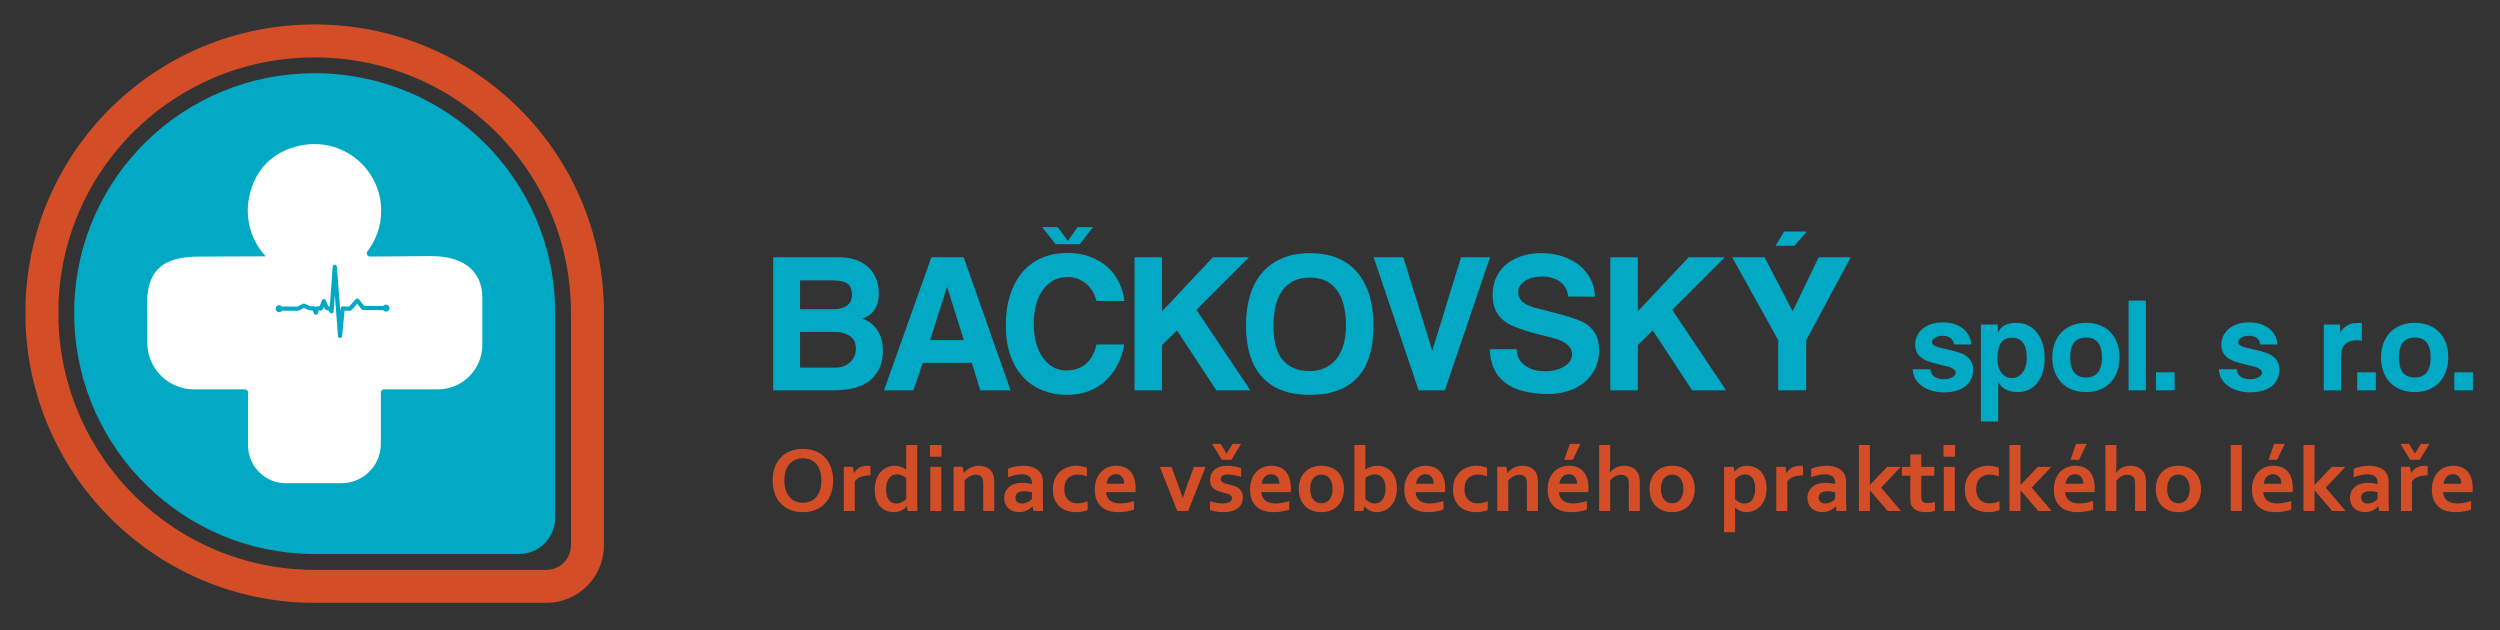 <?xml version="1.0" encoding="utf-8"?>
<!-- Generator: Adobe Illustrator 16.0.0, SVG Export Plug-In . SVG Version: 6.00 Build 0)  -->
<!DOCTYPE svg PUBLIC "-//W3C//DTD SVG 1.1//EN" "http://www.w3.org/Graphics/SVG/1.1/DTD/svg11.dtd">
<svg version="1.1" id="Vrstva_1" xmlns="http://www.w3.org/2000/svg" xmlns:xlink="http://www.w3.org/1999/xlink" x="0px" y="0px"
	 width="488px" height="123px" viewBox="0 0 488 123" enable-background="new 0 0 488 123" xml:space="preserve">
<rect x="0" y="0" width="488" height="123" fill="#333333" stroke="none"/>
<g>
	<defs>
		<rect id="SVGID_1_" y="-15.723" width="486.01" height="162.004"/>
	</defs>
	<clipPath id="SVGID_2_">
		<use xlink:href="#SVGID_1_"  overflow="visible"/>
	</clipPath>
	<path clip-path="url(#SVGID_2_)" fill="#02A9C5" d="M163.729,50.217c2.394,0,4.294,0.633,5.702,1.901
		c1.407,1.267,2.111,2.998,2.111,5.194c0,2.479-1.056,4.111-3.167,4.899c1.267,0.451,2.245,1.225,2.935,2.323
		c0.69,1.098,1.035,2.407,1.035,3.927c0,2.394-0.789,4.281-2.365,5.661c-1.577,1.379-4.026,2.069-7.349,2.069h-11.699V50.217
		H163.729z M156.169,54.736v5.617h6.588c1.07,0,1.929-0.239,2.576-0.718c0.648-0.479,0.973-1.183,0.973-2.112
		c0-0.985-0.282-1.696-0.846-2.133c-0.563-0.436-1.563-0.654-2.998-0.654H156.169z M156.169,64.788v6.969h6.884
		c1.183,0,2.146-0.352,2.894-1.056c0.745-0.703,1.119-1.59,1.119-2.661c0-1.125-0.401-1.949-1.204-2.47
		c-0.802-0.521-1.711-0.782-2.724-0.782H156.169z"/>
	<path clip-path="url(#SVGID_2_)" fill="#02A9C5" d="M197.264,76.191h-5.913l-1.647-5.363h-9.587l-1.816,5.363h-5.744l9.25-25.975
		h6.293L197.264,76.191z M184.847,56.045l-3.294,10.347h6.588l-3.252-10.347H184.847z"/>
	<path clip-path="url(#SVGID_2_)" fill="#02A9C5" d="M214.03,58.748c-0.366-1.463-1.07-2.61-2.111-3.442
		c-1.043-0.83-2.211-1.245-3.506-1.245c-1.042,0-1.972,0.224-2.787,0.674c-0.817,0.45-1.515,1.082-2.091,1.896
		c-0.577,0.815-1.014,1.777-1.31,2.886c-0.296,1.11-0.443,2.339-0.443,3.688c0,1.32,0.147,2.535,0.443,3.645
		s0.718,2.065,1.268,2.866c0.549,0.801,1.21,1.433,1.984,1.896c0.774,0.463,1.654,0.695,2.64,0.695c1.605,0,2.9-0.436,3.886-1.309
		s1.661-2.126,2.027-3.759h5.448c-0.281,1.493-0.739,2.838-1.372,4.037c-0.634,1.199-1.423,2.232-2.365,3.098
		c-0.943,0.867-2.043,1.534-3.295,2.003c-1.253,0.468-2.639,0.703-4.16,0.703c-1.689,0-3.266-0.289-4.729-0.865
		c-1.464-0.577-2.732-1.437-3.808-2.576c-1.076-1.141-1.915-2.556-2.516-4.246c-0.601-1.689-0.9-3.646-0.9-5.87
		c0-2.197,0.279-4.167,0.838-5.913s1.354-3.231,2.389-4.456c1.034-1.225,2.296-2.161,3.787-2.809
		c1.49-0.648,3.165-0.972,5.023-0.972c1.633,0,3.104,0.247,4.413,0.739c1.31,0.494,2.436,1.162,3.379,2.006s1.696,1.837,2.26,2.978
		s0.915,2.359,1.056,3.653H214.03z"/>
	<polygon clip-path="url(#SVGID_2_)" fill="#02A9C5" points="233.543,60.48 244.059,76.191 237.429,76.191 229.741,64.493 
		226.827,67.364 226.827,76.191 221.463,76.191 221.463,50.217 226.827,50.217 226.827,60.775 236.752,50.217 243.805,50.217 	"/>
	<path clip-path="url(#SVGID_2_)" fill="#02A9C5" d="M255.674,49.415c4.026,0,7.103,1.237,9.229,3.711
		c2.126,2.475,3.189,5.959,3.189,10.458c0,4.527-1.05,7.908-3.146,10.142c-2.099,2.236-5.188,3.353-9.271,3.353
		s-7.18-1.152-9.291-3.458c-2.112-2.305-3.168-5.692-3.168-10.164c0-2.192,0.274-4.16,0.823-5.904
		c0.549-1.743,1.352-3.211,2.407-4.406s2.358-2.116,3.907-2.763C251.899,49.738,253.675,49.415,255.674,49.415 M248.579,63.563
		c0,3.07,0.612,5.315,1.837,6.736c1.225,1.422,2.978,2.133,5.258,2.133c0.985,0,1.908-0.176,2.767-0.528
		c0.858-0.352,1.604-0.887,2.238-1.605s1.133-1.64,1.499-2.767c0.366-1.126,0.55-2.45,0.55-3.97c0-3.069-0.605-5.398-1.816-6.991
		c-1.211-1.59-2.956-2.385-5.237-2.385c-2.28,0-4.033,0.795-5.258,2.385C249.191,58.165,248.579,60.494,248.579,63.563"/>
	<polygon clip-path="url(#SVGID_2_)" fill="#02A9C5" points="282.029,76.191 276.918,76.191 268.134,50.217 273.92,50.217 
		279.579,68.463 285.195,50.217 290.855,50.217 	"/>
	<path clip-path="url(#SVGID_2_)" fill="#02A9C5" d="M306.104,57.904c-0.113-1.267-0.642-2.238-1.585-2.915
		c-0.943-0.676-2.133-1.013-3.568-1.013c-1.268,0-2.351,0.281-3.252,0.844c-0.902,0.564-1.352,1.324-1.352,2.281
		c0,0.732,0.31,1.359,0.93,1.88c0.618,0.521,1.646,0.95,3.083,1.288c1.153,0.281,2.16,0.534,3.02,0.76
		c0.858,0.225,1.618,0.436,2.28,0.633c0.661,0.197,1.253,0.388,1.773,0.57c0.521,0.184,1.021,0.387,1.5,0.613
		c0.985,0.479,1.767,1.168,2.344,2.069s0.866,2.069,0.866,3.505c0,1.324-0.261,2.506-0.782,3.548
		c-0.521,1.042-1.224,1.929-2.11,2.661c-0.888,0.732-1.923,1.295-3.105,1.689c-1.182,0.394-2.449,0.592-3.801,0.592
		c-7.518,0-11.36-2.915-11.529-8.743h5.236c0.027,1.351,0.563,2.407,1.605,3.167c1.041,0.76,2.365,1.141,3.97,1.141
		c0.676,0,1.33-0.077,1.964-0.231c0.634-0.155,1.196-0.38,1.689-0.675c0.492-0.295,0.88-0.646,1.162-1.054
		c0.28-0.409,0.422-0.851,0.422-1.329c0-1.545-1.338-2.642-4.013-3.289c-2.253-0.534-3.956-0.991-5.11-1.37
		c-1.155-0.379-1.985-0.682-2.492-0.906c-1.351-0.619-2.338-1.419-2.956-2.403c-0.619-0.984-0.929-2.234-0.929-3.751
		c0-1.125,0.211-2.179,0.633-3.162c0.422-0.983,1.035-1.833,1.837-2.55c0.803-0.717,1.802-1.287,2.999-1.708
		c1.196-0.421,2.569-0.632,4.118-0.632c1.436,0,2.772,0.204,4.013,0.612c1.237,0.408,2.322,0.979,3.252,1.71
		c0.929,0.732,1.668,1.62,2.217,2.661c0.55,1.042,0.851,2.211,0.908,3.505H306.104z"/>
	<polygon clip-path="url(#SVGID_2_)" fill="#02A9C5" points="326.418,60.48 336.934,76.191 330.304,76.191 322.616,64.493 
		319.702,67.364 319.702,76.191 314.339,76.191 314.339,50.217 319.702,50.217 319.702,60.775 329.628,50.217 336.681,50.217 	"/>
	<path clip-path="url(#SVGID_2_)" fill="#02A9C5" d="M352.561,66.435v9.757h-5.448v-9.798l-8.996-16.177h6.335l5.471,10.559
		l5.089-10.559h6.25L352.561,66.435z M350.28,47.979h-3.674l1.646-2.787h4.435L350.28,47.979z"/>
	<path clip-path="url(#SVGID_2_)" fill="#02A9C5" d="M381.435,67.238c-0.169-1.126-0.929-1.689-2.28-1.689
		c-0.546,0-1.019,0.117-1.423,0.352c-0.403,0.235-0.604,0.54-0.604,0.915c0,0.507,0.694,0.901,2.083,1.183
		c2.028,0.451,3.322,0.807,3.887,1.07c1.369,0.675,2.056,1.68,2.056,3.012c0,1.464-0.521,2.581-1.563,3.351
		c-1.042,0.77-2.417,1.154-4.125,1.154c-0.845,0-1.638-0.108-2.38-0.323c-0.741-0.216-1.384-0.521-1.928-0.916
		c-0.545-0.393-0.977-0.867-1.295-1.421c-0.32-0.554-0.489-1.169-0.507-1.845h3.491c0,0.601,0.233,1.075,0.703,1.422
		c0.47,0.348,1.099,0.521,1.887,0.521c0.639,0,1.188-0.126,1.647-0.38s0.689-0.577,0.689-0.97c0-0.226-0.169-0.452-0.507-0.677
		c-0.337-0.226-0.854-0.413-1.548-0.563c-2.01-0.469-3.285-0.834-3.83-1.098c-1.37-0.638-2.055-1.651-2.055-3.041
		c0-0.563,0.112-1.108,0.337-1.633c0.227-0.525,0.563-0.989,1.015-1.394c0.45-0.403,1.018-0.727,1.703-0.971
		c0.685-0.244,1.497-0.366,2.436-0.366c0.751,0,1.454,0.103,2.111,0.31c0.657,0.207,1.226,0.497,1.704,0.872
		c0.479,0.376,0.862,0.831,1.154,1.366c0.29,0.535,0.455,1.123,0.492,1.76H381.435z"/>
	<path clip-path="url(#SVGID_2_)" fill="#02A9C5" d="M389.966,63.353v1.604c0.337-0.676,0.796-1.168,1.375-1.478
		c0.58-0.31,1.319-0.464,2.218-0.464c0.936,0,1.75,0.188,2.442,0.563c0.692,0.376,1.272,0.883,1.74,1.521
		c0.468,0.639,0.814,1.371,1.038,2.196c0.226,0.826,0.338,1.689,0.338,2.591c0,0.976-0.117,1.867-0.352,2.675
		c-0.234,0.807-0.575,1.506-1.024,2.097c-0.449,0.591-1.002,1.052-1.656,1.379c-0.654,0.329-1.403,0.493-2.245,0.493
		c-0.786,0-1.521-0.148-2.204-0.445c-0.683-0.297-1.211-0.79-1.586-1.478v7.667h-3.378V63.353H389.966z M392.712,65.915
		c-1.887,0-2.831,1.395-2.831,4.182c0,1.093,0.268,1.983,0.799,2.67c0.533,0.688,1.219,1.032,2.06,1.032s1.532-0.363,2.073-1.089
		c0.542-0.725,0.813-1.663,0.813-2.812C395.626,67.242,394.654,65.915,392.712,65.915"/>
	<path clip-path="url(#SVGID_2_)" fill="#02A9C5" d="M407.198,63.015c1.014,0,1.924,0.159,2.73,0.478
		c0.807,0.32,1.492,0.774,2.056,1.366c0.563,0.591,0.994,1.305,1.295,2.139c0.301,0.836,0.451,1.76,0.451,2.774
		c0,1.013-0.155,1.938-0.465,2.773c-0.31,0.835-0.746,1.549-1.309,2.14c-0.563,0.591-1.249,1.046-2.057,1.365
		c-0.807,0.319-1.707,0.479-2.702,0.479c-1.033,0-1.957-0.164-2.774-0.493c-0.816-0.327-1.506-0.788-2.069-1.379
		c-0.563-0.591-0.995-1.304-1.294-2.14c-0.301-0.835-0.451-1.749-0.451-2.745c0-1.014,0.155-1.934,0.464-2.759
		c0.311-0.826,0.747-1.535,1.31-2.126c0.563-0.591,1.253-1.051,2.07-1.379C405.27,63.179,406.185,63.015,407.198,63.015
		 M407.198,65.886c-2.065,0-3.098,1.295-3.098,3.886c0,2.609,1.032,3.914,3.098,3.914c2.064,0,3.098-1.304,3.098-3.914
		C410.296,67.181,409.263,65.886,407.198,65.886"/>
	<rect x="415.504" y="58.678" clip-path="url(#SVGID_2_)" fill="#02A9C5" width="3.379" height="17.514"/>
	<rect x="420.854" y="72.672" clip-path="url(#SVGID_2_)" fill="#02A9C5" width="3.632" height="3.519"/>
	<path clip-path="url(#SVGID_2_)" fill="#02A9C5" d="M441.21,67.238c-0.169-1.126-0.929-1.689-2.28-1.689
		c-0.546,0-1.019,0.117-1.422,0.352c-0.404,0.235-0.605,0.54-0.605,0.915c0,0.507,0.694,0.901,2.084,1.183
		c2.027,0.451,3.322,0.807,3.886,1.07c1.369,0.675,2.056,1.68,2.056,3.012c0,1.464-0.521,2.581-1.563,3.351
		c-1.042,0.77-2.417,1.154-4.125,1.154c-0.845,0-1.638-0.108-2.38-0.323c-0.74-0.216-1.383-0.521-1.928-0.916
		c-0.545-0.393-0.977-0.867-1.295-1.421c-0.32-0.554-0.489-1.169-0.507-1.845h3.491c0,0.601,0.233,1.075,0.704,1.422
		c0.469,0.348,1.098,0.521,1.886,0.521c0.639,0,1.188-0.126,1.647-0.38s0.689-0.577,0.689-0.97c0-0.226-0.169-0.452-0.507-0.677
		c-0.337-0.226-0.854-0.413-1.548-0.563c-2.01-0.469-3.285-0.834-3.829-1.098c-1.371-0.638-2.056-1.651-2.056-3.041
		c0-0.563,0.112-1.108,0.337-1.633c0.227-0.525,0.563-0.989,1.015-1.394c0.45-0.403,1.019-0.727,1.704-0.971
		c0.684-0.244,1.496-0.366,2.435-0.366c0.751,0,1.454,0.103,2.111,0.31c0.657,0.207,1.226,0.497,1.704,0.872
		c0.479,0.376,0.862,0.831,1.154,1.366c0.29,0.535,0.455,1.123,0.492,1.76H441.21z"/>
	<path clip-path="url(#SVGID_2_)" fill="#02A9C5" d="M461.032,66.506c-0.32-0.057-0.629-0.084-0.93-0.084
		c-2.083,0-3.125,1.033-3.125,3.097v6.673h-3.379V63.353h3.182v1.548c0.281-0.431,0.572-0.77,0.872-1.014
		c0.301-0.243,0.611-0.431,0.93-0.563c0.319-0.131,0.648-0.211,0.986-0.24s0.675-0.042,1.013-0.042h0.451V66.506z"/>
	<rect x="460.131" y="72.672" clip-path="url(#SVGID_2_)" fill="#02A9C5" width="3.632" height="3.519"/>
	<path clip-path="url(#SVGID_2_)" fill="#02A9C5" d="M471.365,63.015c1.014,0,1.925,0.159,2.731,0.478
		c0.807,0.32,1.492,0.774,2.056,1.366c0.563,0.591,0.994,1.305,1.296,2.139c0.3,0.836,0.45,1.76,0.45,2.774
		c0,1.013-0.156,1.938-0.466,2.773c-0.309,0.835-0.745,1.549-1.309,2.14c-0.563,0.591-1.248,1.046-2.056,1.365
		c-0.807,0.319-1.707,0.479-2.703,0.479c-1.032,0-1.957-0.164-2.772-0.493c-0.817-0.327-1.507-0.788-2.07-1.379
		c-0.563-0.591-0.995-1.304-1.295-2.14c-0.3-0.835-0.45-1.749-0.45-2.745c0-1.014,0.154-1.934,0.465-2.759
		c0.31-0.826,0.746-1.535,1.309-2.126c0.563-0.591,1.253-1.051,2.07-1.379C469.437,63.179,470.353,63.015,471.365,63.015
		 M471.365,65.886c-2.064,0-3.097,1.295-3.097,3.886c0,2.609,1.032,3.914,3.097,3.914c2.065,0,3.099-1.304,3.099-3.914
		C474.464,67.181,473.431,65.886,471.365,65.886"/>
	<rect x="479.08" y="72.672" clip-path="url(#SVGID_2_)" fill="#02A9C5" width="3.633" height="3.519"/>
	<polygon clip-path="url(#SVGID_2_)" fill="#02A9C5" points="210.768,47.671 206.08,47.671 203.419,44.335 206.459,44.335 
		208.445,47.038 210.346,44.335 213.344,44.335 	"/>
	<path clip-path="url(#SVGID_2_)" fill="#D34E27" d="M162.625,93.796c0,0.908-0.132,1.74-0.394,2.496
		c-0.264,0.757-0.646,1.408-1.151,1.953c-0.504,0.546-1.123,0.97-1.855,1.272c-0.734,0.303-1.569,0.454-2.504,0.454
		c-0.938,0-1.771-0.151-2.505-0.454c-0.734-0.302-1.353-0.726-1.856-1.272c-0.505-0.545-0.888-1.196-1.15-1.953
		c-0.263-0.756-0.395-1.588-0.395-2.496s0.132-1.74,0.395-2.496c0.263-0.756,0.646-1.407,1.15-1.953
		c0.504-0.546,1.122-0.971,1.856-1.273c0.733-0.302,1.567-0.453,2.505-0.453c0.935,0,1.77,0.151,2.504,0.453
		c0.732,0.303,1.352,0.727,1.855,1.273c0.505,0.545,0.888,1.196,1.151,1.953C162.493,92.056,162.625,92.889,162.625,93.796
		 M160.333,93.796c0-0.724-0.09-1.357-0.271-1.899c-0.181-0.543-0.432-0.995-0.751-1.358c-0.32-0.361-0.701-0.631-1.142-0.81
		c-0.44-0.178-0.924-0.267-1.448-0.267c-0.525,0-1.009,0.089-1.45,0.267c-0.44,0.178-0.821,0.448-1.141,0.81
		c-0.32,0.363-0.57,0.815-0.752,1.358c-0.182,0.542-0.271,1.176-0.271,1.899c0,0.723,0.09,1.357,0.271,1.9
		c0.182,0.542,0.432,0.994,0.752,1.353c0.319,0.359,0.7,0.628,1.141,0.81c0.441,0.181,0.925,0.271,1.45,0.271
		c0.524,0,1.008-0.09,1.448-0.271s0.821-0.451,1.142-0.81c0.319-0.358,0.57-0.81,0.751-1.353
		C160.243,95.153,160.333,94.52,160.333,93.796"/>
	<path clip-path="url(#SVGID_2_)" fill="#D34E27" d="M169.925,92.8h-0.181c-0.658,0-1.236,0.096-1.734,0.289
		c-0.498,0.192-0.884,0.488-1.155,0.886v5.774h-2.146v-8.623h1.775l0.199,1.202h0.036c0.253-0.439,0.603-0.785,1.046-1.037
		c0.443-0.252,0.977-0.378,1.599-0.378c0.217,0,0.404,0.013,0.562,0.035V92.8z"/>
	<path clip-path="url(#SVGID_2_)" fill="#D34E27" d="M170.74,95.611c0-0.753,0.105-1.425,0.316-2.016
		c0.212-0.59,0.5-1.085,0.865-1.486s0.784-0.7,1.255-0.899c0.471-0.198,0.96-0.298,1.467-0.298c0.235,0,0.459,0.021,0.67,0.063
		c0.212,0.042,0.411,0.098,0.599,0.169c0.187,0.071,0.361,0.151,0.525,0.24c0.162,0.089,0.313,0.181,0.452,0.276h0.019
		c-0.006-0.119-0.012-0.286-0.014-0.502c-0.004-0.217-0.005-0.453-0.005-0.708v-3.586h2.146v10.321c0,0.57,0.006,1.06,0.019,1.469
		c0.012,0.41,0.023,0.775,0.035,1.094h-1.938l-0.091-0.916h-0.036c-0.127,0.148-0.279,0.293-0.457,0.436
		c-0.179,0.143-0.375,0.266-0.589,0.37c-0.215,0.103-0.45,0.185-0.707,0.244c-0.257,0.059-0.535,0.088-0.837,0.088
		c-0.478,0-0.935-0.083-1.372-0.249c-0.438-0.166-0.831-0.423-1.178-0.77c-0.348-0.348-0.625-0.801-0.833-1.362
		C170.844,97.031,170.74,96.371,170.74,95.611 M174.97,98.29c0.211,0,0.412-0.026,0.603-0.08s0.369-0.124,0.538-0.213
		c0.17-0.089,0.318-0.188,0.449-0.294c0.129-0.107,0.24-0.21,0.33-0.311v-4.093c-0.254-0.202-0.537-0.37-0.852-0.502
		c-0.313-0.134-0.646-0.201-0.996-0.201c-0.224,0-0.457,0.045-0.702,0.134c-0.244,0.088-0.468,0.24-0.67,0.454
		s-0.371,0.51-0.507,0.89c-0.136,0.379-0.204,0.863-0.204,1.45c0,0.866,0.17,1.542,0.512,2.029
		C173.812,98.038,174.312,98.285,174.97,98.29"/>
	<path clip-path="url(#SVGID_2_)" fill="#D34E27" d="M181.536,86.865h2.255v2.287h-2.255V86.865z M181.59,91.127h2.147v8.623h-2.147
		V91.127z"/>
	<path clip-path="url(#SVGID_2_)" fill="#D34E27" d="M188.12,92.328h0.036c0.127-0.178,0.287-0.353,0.479-0.525
		c0.193-0.171,0.414-0.323,0.662-0.454c0.247-0.13,0.521-0.235,0.819-0.315c0.299-0.081,0.617-0.121,0.956-0.121
		c0.319,0,0.629,0.035,0.928,0.107c0.299,0.071,0.572,0.183,0.82,0.333c0.247,0.152,0.466,0.347,0.656,0.588s0.34,0.526,0.448,0.859
		c0.061,0.184,0.101,0.384,0.122,0.6c0.021,0.217,0.031,0.468,0.031,0.752v5.597h-2.146v-5.268c0-0.231-0.01-0.43-0.027-0.596
		c-0.019-0.166-0.052-0.312-0.1-0.436c-0.109-0.272-0.273-0.469-0.493-0.588c-0.222-0.118-0.488-0.177-0.802-0.177
		c-0.417,0-0.817,0.096-1.2,0.29c-0.384,0.192-0.724,0.473-1.019,0.84v5.935h-2.147v-8.623h1.775L188.12,92.328z"/>
	<path clip-path="url(#SVGID_2_)" fill="#D34E27" d="M201.598,98.833h-0.036c-0.121,0.125-0.266,0.252-0.436,0.382
		c-0.169,0.13-0.362,0.254-0.58,0.37c-0.217,0.116-0.459,0.209-0.724,0.279c-0.266,0.072-0.553,0.108-0.86,0.108
		c-0.417,0-0.807-0.064-1.169-0.192c-0.362-0.127-0.674-0.311-0.933-0.551c-0.261-0.241-0.464-0.531-0.611-0.872
		s-0.222-0.722-0.222-1.144c0-0.463,0.086-0.878,0.258-1.246c0.172-0.368,0.412-0.679,0.72-0.934
		c0.309-0.255,0.677-0.45,1.105-0.583c0.429-0.133,0.902-0.2,1.422-0.2c0.381,0,0.73,0.024,1.05,0.071
		c0.32,0.047,0.602,0.104,0.843,0.17v-0.348c0-0.202-0.035-0.396-0.104-0.583c-0.069-0.188-0.182-0.354-0.336-0.5
		c-0.153-0.145-0.354-0.26-0.602-0.347c-0.248-0.086-0.55-0.128-0.906-0.128c-0.435,0-0.869,0.047-1.304,0.142
		c-0.436,0.095-0.906,0.237-1.413,0.427v-1.646c0.441-0.189,0.908-0.334,1.404-0.437c0.494-0.1,1.014-0.154,1.558-0.16
		c0.64,0,1.199,0.077,1.68,0.231c0.479,0.155,0.882,0.367,1.204,0.636c0.323,0.27,0.565,0.589,0.725,0.957
		c0.16,0.368,0.24,0.768,0.24,1.202v3.248c0,0.569,0.006,1.059,0.019,1.468c0.012,0.41,0.023,0.774,0.036,1.094h-1.938
		L201.598,98.833z M201.425,96.074c-0.205-0.047-0.441-0.09-0.706-0.129c-0.266-0.039-0.534-0.058-0.806-0.058
		c-0.525,0-0.941,0.103-1.245,0.308c-0.306,0.204-0.458,0.517-0.458,0.938c0,0.196,0.034,0.366,0.104,0.512
		c0.07,0.145,0.163,0.265,0.281,0.36c0.118,0.095,0.255,0.167,0.412,0.214c0.157,0.048,0.323,0.071,0.498,0.071
		c0.218,0,0.423-0.028,0.615-0.084c0.193-0.057,0.372-0.128,0.535-0.214c0.163-0.086,0.31-0.183,0.439-0.29
		c0.13-0.106,0.239-0.21,0.33-0.311V96.074z"/>
	<path clip-path="url(#SVGID_2_)" fill="#D34E27" d="M212.303,99.563c-0.272,0.113-0.604,0.209-0.996,0.29
		c-0.394,0.08-0.807,0.12-1.241,0.12c-0.634,0-1.226-0.089-1.775-0.267c-0.55-0.179-1.029-0.448-1.439-0.81
		c-0.411-0.362-0.734-0.82-0.97-1.375c-0.235-0.554-0.354-1.203-0.354-1.945c0-0.83,0.137-1.541,0.408-2.135
		c0.271-0.593,0.623-1.075,1.055-1.446c0.432-0.371,0.918-0.643,1.459-0.818c0.54-0.176,1.073-0.263,1.598-0.263
		c0.393,0,0.771,0.034,1.133,0.102c0.362,0.069,0.69,0.162,0.987,0.281v1.717c-0.267-0.113-0.549-0.203-0.847-0.271
		c-0.3-0.068-0.621-0.102-0.965-0.102s-0.674,0.052-0.988,0.156c-0.313,0.104-0.592,0.269-0.832,0.494
		c-0.242,0.226-0.434,0.524-0.575,0.895c-0.143,0.371-0.213,0.816-0.213,1.339c0,0.38,0.054,0.737,0.162,1.072
		c0.109,0.335,0.268,0.622,0.476,0.858c0.209,0.238,0.475,0.429,0.797,0.574c0.324,0.145,0.706,0.219,1.146,0.219
		c0.393,0,0.748-0.04,1.068-0.116c0.32-0.077,0.622-0.172,0.906-0.285V99.563z"/>
	<path clip-path="url(#SVGID_2_)" fill="#D34E27" d="M218.678,98.272c0.417,0,0.852-0.041,1.305-0.125s0.911-0.201,1.377-0.356
		v1.682c-0.278,0.118-0.703,0.231-1.277,0.337c-0.573,0.107-1.168,0.16-1.784,0.16c-0.622,0-1.212-0.079-1.771-0.235
		s-1.047-0.411-1.463-0.76c-0.417-0.35-0.747-0.805-0.991-1.362c-0.245-0.557-0.367-1.233-0.367-2.028
		c0-0.783,0.114-1.469,0.345-2.055c0.229-0.588,0.536-1.074,0.923-1.459s0.829-0.675,1.327-0.868c0.498-0.193,1.014-0.29,1.544-0.29
		c0.556,0,1.067,0.083,1.535,0.25c0.468,0.166,0.872,0.426,1.215,0.783c0.34,0.356,0.606,0.814,0.796,1.375
		c0.19,0.56,0.286,1.223,0.286,1.988c-0.007,0.297-0.016,0.549-0.027,0.757h-5.752c0.03,0.397,0.121,0.737,0.272,1.019
		c0.15,0.281,0.349,0.51,0.593,0.685c0.245,0.175,0.53,0.302,0.855,0.382C217.944,98.232,218.298,98.272,218.678,98.272
		 M217.818,92.56c-0.272,0-0.514,0.048-0.726,0.147c-0.211,0.098-0.394,0.231-0.547,0.4c-0.154,0.169-0.276,0.366-0.367,0.592
		c-0.091,0.225-0.151,0.466-0.182,0.721h3.451c0-0.255-0.035-0.496-0.104-0.721c-0.069-0.226-0.172-0.423-0.307-0.592
		c-0.137-0.169-0.306-0.302-0.508-0.4C218.326,92.608,218.09,92.56,217.818,92.56"/>
	<path clip-path="url(#SVGID_2_)" fill="#D34E27" d="M235.334,91.127l-3.396,8.623h-2.13l-3.405-8.623h2.265l1.223,3.292
		c0.35,0.925,0.671,1.85,0.961,2.776h0.035c0.254-0.801,0.567-1.708,0.941-2.723l1.223-3.346H235.334z"/>
	<path clip-path="url(#SVGID_2_)" fill="#D34E27" d="M240.487,97.249c0-0.184-0.053-0.335-0.159-0.454
		c-0.105-0.119-0.245-0.219-0.421-0.298c-0.175-0.081-0.376-0.149-0.602-0.209c-0.227-0.06-0.464-0.119-0.711-0.178
		c-0.314-0.083-0.616-0.18-0.906-0.29c-0.29-0.109-0.545-0.253-0.765-0.431c-0.221-0.178-0.396-0.401-0.525-0.672
		c-0.131-0.27-0.195-0.601-0.195-0.992c0-0.48,0.088-0.897,0.263-1.25c0.175-0.353,0.412-0.645,0.711-0.876
		c0.3-0.231,0.646-0.403,1.041-0.516c0.396-0.112,0.814-0.168,1.255-0.168c0.537,0,1.042,0.043,1.513,0.129
		c0.471,0.085,0.896,0.197,1.277,0.333v1.718c-0.199-0.065-0.409-0.126-0.63-0.183c-0.22-0.056-0.443-0.105-0.67-0.147
		c-0.227-0.042-0.452-0.075-0.675-0.102c-0.224-0.026-0.435-0.04-0.634-0.04c-0.254,0-0.469,0.023-0.644,0.07
		c-0.175,0.048-0.317,0.112-0.426,0.192c-0.108,0.08-0.187,0.172-0.235,0.275c-0.048,0.105-0.072,0.213-0.072,0.325
		c0,0.196,0.053,0.356,0.158,0.48c0.106,0.125,0.253,0.226,0.439,0.303c0.188,0.078,0.384,0.141,0.589,0.191
		c0.205,0.051,0.404,0.1,0.598,0.147c0.302,0.071,0.604,0.157,0.906,0.258s0.573,0.242,0.814,0.422
		c0.241,0.181,0.439,0.416,0.594,0.704c0.153,0.287,0.231,0.653,0.231,1.099c0,0.486-0.095,0.911-0.281,1.272
		c-0.188,0.361-0.449,0.663-0.784,0.903c-0.335,0.24-0.736,0.418-1.204,0.534c-0.468,0.116-0.982,0.174-1.544,0.174
		c-0.556,0-1.056-0.043-1.499-0.129s-0.811-0.195-1.101-0.325v-1.699c0.471,0.172,0.906,0.289,1.304,0.352
		c0.398,0.062,0.771,0.092,1.114,0.092c0.266,0,0.513-0.019,0.743-0.057c0.229-0.039,0.427-0.099,0.593-0.183
		c0.166-0.083,0.297-0.189,0.395-0.316C240.439,97.58,240.487,97.427,240.487,97.249 M240.36,89.748h-1.865l-1.902-3.106h1.676
		l1.141,1.887h0.036l1.143-1.887h1.675L240.36,89.748z"/>
	<path clip-path="url(#SVGID_2_)" fill="#D34E27" d="M248.983,98.272c0.416,0,0.851-0.041,1.304-0.125
		c0.452-0.083,0.911-0.201,1.376-0.356v1.682c-0.277,0.118-0.703,0.231-1.277,0.337c-0.573,0.107-1.169,0.16-1.784,0.16
		c-0.622,0-1.212-0.079-1.77-0.235c-0.559-0.157-1.047-0.411-1.463-0.76c-0.417-0.35-0.747-0.805-0.992-1.362
		c-0.245-0.557-0.366-1.233-0.366-2.028c0-0.783,0.115-1.469,0.344-2.055c0.229-0.588,0.537-1.074,0.925-1.459
		c0.386-0.386,0.828-0.675,1.326-0.868c0.498-0.193,1.013-0.29,1.543-0.29c0.557,0,1.067,0.083,1.535,0.25
		c0.469,0.166,0.873,0.426,1.215,0.783c0.34,0.356,0.606,0.814,0.797,1.375c0.19,0.56,0.286,1.223,0.286,1.988
		c-0.007,0.297-0.016,0.549-0.027,0.757h-5.752c0.03,0.397,0.121,0.737,0.272,1.019c0.15,0.281,0.348,0.51,0.594,0.685
		c0.243,0.175,0.529,0.302,0.854,0.382C248.248,98.232,248.602,98.272,248.983,98.272 M248.122,92.56
		c-0.272,0-0.514,0.048-0.725,0.147c-0.212,0.098-0.394,0.231-0.548,0.4c-0.153,0.169-0.276,0.366-0.366,0.592
		c-0.091,0.225-0.151,0.466-0.182,0.721h3.451c0-0.255-0.035-0.496-0.104-0.721c-0.069-0.226-0.172-0.423-0.308-0.592
		c-0.136-0.169-0.306-0.302-0.508-0.4C248.631,92.608,248.395,92.56,248.122,92.56"/>
	<path clip-path="url(#SVGID_2_)" fill="#D34E27" d="M262.342,95.442c0,0.677-0.103,1.293-0.308,1.851
		c-0.206,0.558-0.5,1.036-0.884,1.433c-0.383,0.397-0.847,0.704-1.391,0.921c-0.542,0.217-1.149,0.325-1.819,0.325
		c-0.688,0-1.307-0.108-1.853-0.325c-0.547-0.217-1.01-0.523-1.391-0.921c-0.38-0.397-0.672-0.875-0.874-1.433
		c-0.202-0.558-0.304-1.174-0.304-1.851c0-0.676,0.104-1.293,0.309-1.851s0.5-1.036,0.884-1.433c0.383-0.397,0.846-0.705,1.39-0.921
		s1.15-0.325,1.82-0.325c0.688,0,1.306,0.109,1.853,0.325c0.546,0.216,1.009,0.524,1.39,0.921c0.381,0.397,0.672,0.875,0.874,1.433
		S262.342,94.766,262.342,95.442 M260.122,95.442c0-0.457-0.055-0.86-0.162-1.21c-0.109-0.35-0.26-0.644-0.453-0.881
		c-0.193-0.237-0.427-0.415-0.697-0.534c-0.271-0.118-0.568-0.178-0.888-0.178c-0.313,0-0.605,0.06-0.874,0.178
		c-0.269,0.119-0.5,0.297-0.692,0.534c-0.193,0.237-0.345,0.531-0.453,0.881c-0.109,0.35-0.164,0.753-0.164,1.21
		s0.055,0.86,0.164,1.21c0.108,0.35,0.261,0.642,0.458,0.876c0.195,0.234,0.429,0.412,0.696,0.534
		c0.269,0.121,0.563,0.182,0.884,0.182c0.319,0,0.612-0.061,0.878-0.182c0.267-0.123,0.495-0.3,0.688-0.534
		c0.193-0.235,0.344-0.526,0.453-0.876C260.067,96.303,260.122,95.899,260.122,95.442"/>
	<path clip-path="url(#SVGID_2_)" fill="#D34E27" d="M272.676,95.291c0,0.778-0.115,1.465-0.345,2.064s-0.53,1.092-0.901,1.477
		c-0.371,0.386-0.789,0.672-1.253,0.859c-0.466,0.187-0.934,0.28-1.404,0.28c-0.333,0-0.632-0.04-0.896-0.12
		c-0.266-0.08-0.498-0.179-0.698-0.298c-0.198-0.119-0.366-0.244-0.503-0.374c-0.135-0.131-0.242-0.247-0.321-0.348h-0.036
		l-0.208,0.917h-1.775c0.013-0.255,0.022-0.57,0.032-0.948c0.009-0.375,0.014-0.733,0.014-1.071V86.864h2.146v3.586
		c0,0.255-0.002,0.491-0.005,0.707c-0.003,0.217-0.008,0.384-0.014,0.503h0.019c0.139-0.095,0.289-0.187,0.453-0.275
		c0.162-0.089,0.341-0.169,0.533-0.241c0.193-0.071,0.401-0.127,0.625-0.169c0.224-0.041,0.46-0.062,0.708-0.062
		c0.487,0,0.964,0.088,1.426,0.262c0.462,0.176,0.872,0.442,1.231,0.801s0.645,0.819,0.855,1.379
		C272.57,93.917,272.676,94.562,272.676,95.291 M270.456,95.397c0-0.539-0.065-1.003-0.199-1.392
		c-0.133-0.388-0.306-0.686-0.521-0.89c-0.214-0.205-0.438-0.343-0.67-0.413c-0.232-0.071-0.464-0.107-0.693-0.107
		c-0.314,0-0.633,0.062-0.96,0.186c-0.325,0.125-0.622,0.292-0.887,0.499v4.129c0.085,0.095,0.188,0.194,0.313,0.298
		c0.124,0.103,0.262,0.198,0.416,0.284c0.154,0.086,0.322,0.158,0.503,0.214s0.375,0.084,0.58,0.084c0.35,0,0.657-0.069,0.919-0.208
		c0.263-0.14,0.483-0.337,0.661-0.593c0.178-0.255,0.313-0.559,0.403-0.912C270.411,96.224,270.456,95.83,270.456,95.397"/>
	<path clip-path="url(#SVGID_2_)" fill="#D34E27" d="M279.097,98.272c0.417,0,0.852-0.041,1.305-0.125
		c0.452-0.083,0.911-0.201,1.376-0.356v1.682c-0.277,0.118-0.703,0.231-1.276,0.337c-0.574,0.107-1.17,0.16-1.784,0.16
		c-0.622,0-1.213-0.079-1.771-0.235c-0.56-0.157-1.047-0.411-1.463-0.76c-0.416-0.35-0.747-0.805-0.991-1.362
		c-0.246-0.557-0.367-1.233-0.367-2.028c0-0.783,0.115-1.469,0.344-2.055c0.229-0.588,0.537-1.074,0.925-1.459
		c0.385-0.386,0.828-0.675,1.326-0.868c0.497-0.193,1.013-0.29,1.544-0.29c0.556,0,1.066,0.083,1.535,0.25
		c0.469,0.166,0.873,0.426,1.214,0.783c0.34,0.356,0.606,0.814,0.797,1.375c0.19,0.56,0.285,1.223,0.285,1.988
		c-0.006,0.297-0.015,0.549-0.027,0.757h-5.751c0.03,0.397,0.121,0.737,0.272,1.019c0.15,0.281,0.348,0.51,0.593,0.685
		c0.244,0.175,0.529,0.302,0.856,0.382C278.362,98.232,278.717,98.272,279.097,98.272 M278.236,92.56
		c-0.271,0-0.514,0.048-0.725,0.147c-0.212,0.098-0.394,0.231-0.548,0.4c-0.153,0.169-0.276,0.366-0.366,0.592
		c-0.091,0.225-0.151,0.466-0.183,0.721h3.452c0-0.255-0.035-0.496-0.105-0.721c-0.068-0.226-0.172-0.423-0.307-0.592
		c-0.136-0.169-0.306-0.302-0.508-0.4C278.745,92.608,278.508,92.56,278.236,92.56"/>
	<path clip-path="url(#SVGID_2_)" fill="#D34E27" d="M290.409,99.563c-0.271,0.113-0.604,0.209-0.997,0.29
		c-0.393,0.08-0.805,0.12-1.24,0.12c-0.634,0-1.226-0.089-1.775-0.267c-0.55-0.179-1.029-0.448-1.44-0.81
		c-0.41-0.362-0.732-0.82-0.968-1.375c-0.236-0.554-0.354-1.203-0.354-1.945c0-0.83,0.136-1.541,0.407-2.135
		c0.273-0.593,0.624-1.075,1.056-1.446c0.432-0.371,0.918-0.643,1.459-0.818c0.539-0.176,1.072-0.263,1.598-0.263
		c0.394,0,0.771,0.034,1.133,0.102c0.362,0.069,0.69,0.162,0.987,0.281v1.717c-0.267-0.113-0.548-0.203-0.848-0.271
		c-0.299-0.068-0.62-0.102-0.964-0.102s-0.674,0.052-0.987,0.156c-0.313,0.104-0.592,0.269-0.833,0.494
		c-0.241,0.226-0.433,0.524-0.575,0.895c-0.142,0.371-0.214,0.816-0.214,1.339c0,0.38,0.055,0.737,0.163,1.072
		c0.109,0.335,0.268,0.622,0.477,0.858c0.208,0.238,0.474,0.429,0.797,0.574s0.705,0.219,1.146,0.219
		c0.393,0,0.749-0.04,1.069-0.116c0.319-0.077,0.621-0.172,0.905-0.285V99.563z"/>
	<path clip-path="url(#SVGID_2_)" fill="#D34E27" d="M294.24,92.328h0.036c0.126-0.178,0.286-0.353,0.479-0.525
		c0.193-0.171,0.414-0.323,0.661-0.454c0.248-0.13,0.521-0.235,0.82-0.315c0.299-0.081,0.617-0.121,0.956-0.121
		c0.318,0,0.628,0.035,0.928,0.107c0.299,0.071,0.572,0.183,0.819,0.333c0.248,0.152,0.467,0.347,0.656,0.588
		c0.19,0.241,0.34,0.526,0.448,0.859c0.061,0.184,0.102,0.384,0.123,0.6c0.021,0.217,0.031,0.468,0.031,0.752v5.597h-2.146v-5.268
		c0-0.231-0.01-0.43-0.027-0.596c-0.018-0.166-0.051-0.312-0.1-0.436c-0.108-0.272-0.272-0.469-0.493-0.588
		c-0.22-0.118-0.488-0.177-0.802-0.177c-0.417,0-0.816,0.096-1.2,0.29c-0.383,0.192-0.723,0.473-1.018,0.84v5.935h-2.148v-8.623
		h1.776L294.24,92.328z"/>
	<path clip-path="url(#SVGID_2_)" fill="#D34E27" d="M307.074,98.272c0.416,0,0.851-0.042,1.304-0.125s0.911-0.202,1.377-0.356
		v1.682c-0.278,0.119-0.704,0.231-1.276,0.338c-0.574,0.107-1.17,0.16-1.785,0.16c-0.622,0-1.212-0.079-1.771-0.236
		s-1.046-0.411-1.463-0.76c-0.416-0.351-0.747-0.805-0.991-1.362c-0.245-0.558-0.368-1.234-0.368-2.029
		c0-0.783,0.116-1.468,0.345-2.055c0.229-0.588,0.538-1.075,0.924-1.46c0.387-0.385,0.829-0.674,1.327-0.867
		c0.498-0.193,1.014-0.29,1.544-0.29c0.555,0,1.067,0.084,1.535,0.25c0.468,0.166,0.872,0.427,1.214,0.783
		c0.341,0.356,0.605,0.814,0.797,1.375c0.19,0.561,0.285,1.224,0.285,1.989c-0.005,0.297-0.015,0.549-0.026,0.756h-5.751
		c0.029,0.397,0.12,0.737,0.271,1.019c0.15,0.282,0.349,0.51,0.593,0.686c0.244,0.175,0.529,0.302,0.856,0.383
		C306.34,98.232,306.693,98.272,307.074,98.272 M306.213,92.559c-0.271,0-0.514,0.049-0.725,0.147
		c-0.211,0.098-0.394,0.231-0.548,0.4c-0.153,0.169-0.276,0.366-0.366,0.592c-0.091,0.225-0.151,0.465-0.182,0.721h3.451
		c0-0.256-0.035-0.496-0.104-0.721c-0.069-0.226-0.172-0.423-0.308-0.592c-0.135-0.168-0.305-0.302-0.507-0.4
		C306.723,92.608,306.485,92.559,306.213,92.559 M308.505,86.642l-1.494,3.105h-1.667l1.078-3.105H308.505z"/>
	<path clip-path="url(#SVGID_2_)" fill="#D34E27" d="M314.302,90.379c0,0.445-0.008,0.812-0.023,1.1
		c-0.015,0.288-0.041,0.547-0.077,0.779h0.036c0.127-0.166,0.282-0.333,0.466-0.499c0.185-0.166,0.387-0.31,0.607-0.431
		c0.222-0.123,0.472-0.222,0.753-0.299c0.28-0.077,0.589-0.116,0.928-0.116c0.289,0,0.572,0.029,0.846,0.084
		c0.275,0.057,0.532,0.145,0.771,0.263c0.238,0.119,0.455,0.273,0.651,0.462c0.196,0.19,0.36,0.416,0.493,0.676
		c0.115,0.226,0.2,0.481,0.255,0.765c0.055,0.285,0.08,0.632,0.08,1.042v5.544h-2.146v-5.26c0-0.266-0.012-0.484-0.036-0.653
		s-0.066-0.316-0.128-0.441c-0.126-0.26-0.308-0.445-0.543-0.552c-0.235-0.106-0.504-0.16-0.806-0.16
		c-0.417,0.006-0.802,0.104-1.155,0.293c-0.354,0.191-0.678,0.469-0.973,0.837v5.935h-2.147V86.864h2.147V90.379z"/>
	<path clip-path="url(#SVGID_2_)" fill="#D34E27" d="M330.812,95.442c0,0.677-0.102,1.293-0.308,1.851
		c-0.205,0.558-0.5,1.036-0.883,1.433s-0.847,0.704-1.391,0.921c-0.543,0.217-1.149,0.325-1.82,0.325
		c-0.688,0-1.305-0.108-1.852-0.325s-1.01-0.523-1.391-0.921s-0.673-0.875-0.875-1.433c-0.202-0.558-0.303-1.174-0.303-1.851
		c0-0.676,0.103-1.293,0.308-1.851c0.206-0.558,0.501-1.036,0.884-1.433c0.384-0.397,0.847-0.705,1.39-0.921
		c0.544-0.216,1.151-0.325,1.82-0.325c0.689,0,1.307,0.109,1.854,0.325c0.546,0.216,1.009,0.524,1.39,0.921
		c0.381,0.397,0.672,0.875,0.874,1.433S330.812,94.766,330.812,95.442 M328.593,95.442c0-0.457-0.054-0.86-0.163-1.21
		c-0.108-0.35-0.259-0.644-0.453-0.881c-0.192-0.237-0.426-0.415-0.696-0.534c-0.271-0.118-0.568-0.178-0.889-0.178
		c-0.313,0-0.604,0.06-0.873,0.178c-0.269,0.119-0.5,0.297-0.693,0.534c-0.193,0.237-0.344,0.531-0.453,0.881
		c-0.108,0.35-0.163,0.753-0.163,1.21s0.055,0.86,0.163,1.21c0.109,0.35,0.262,0.642,0.458,0.876
		c0.196,0.234,0.429,0.412,0.697,0.534c0.269,0.121,0.563,0.182,0.883,0.182s0.613-0.061,0.878-0.182
		c0.268-0.123,0.496-0.3,0.688-0.534c0.194-0.235,0.345-0.526,0.453-0.876C328.539,96.303,328.593,95.899,328.593,95.442"/>
	<path clip-path="url(#SVGID_2_)" fill="#D34E27" d="M340.929,99.971c-0.472,0-0.898-0.084-1.281-0.253
		c-0.384-0.169-0.701-0.378-0.956-0.627h-0.036c0.006,0.119,0.013,0.287,0.018,0.502c0.007,0.217,0.01,0.453,0.01,0.708v3.586
		h-2.146V91.126h1.884l0.091,0.971h0.037c0.265-0.345,0.605-0.628,1.022-0.85s0.899-0.334,1.448-0.334
		c0.479,0,0.947,0.088,1.409,0.262c0.461,0.176,0.87,0.443,1.228,0.805c0.356,0.363,0.642,0.819,0.856,1.371
		c0.214,0.552,0.321,1.207,0.321,1.966c0,0.801-0.115,1.494-0.345,2.078s-0.532,1.068-0.906,1.45
		c-0.375,0.383-0.789,0.667-1.245,0.85C341.881,99.88,341.412,99.971,340.929,99.971 M340.648,92.604
		c-0.375,0.006-0.73,0.096-1.069,0.271c-0.338,0.175-0.637,0.412-0.896,0.708v3.844c0.091,0.101,0.199,0.202,0.326,0.302
		c0.127,0.101,0.269,0.193,0.426,0.276c0.157,0.083,0.33,0.152,0.521,0.205c0.19,0.054,0.388,0.08,0.594,0.08
		c0.332,0,0.628-0.07,0.887-0.209c0.26-0.139,0.476-0.336,0.647-0.592c0.173-0.254,0.304-0.559,0.395-0.912
		c0.09-0.354,0.137-0.747,0.137-1.18c0-0.462-0.048-0.868-0.141-1.219c-0.095-0.35-0.227-0.64-0.399-0.872
		c-0.172-0.231-0.379-0.406-0.62-0.525C341.212,92.663,340.943,92.604,340.648,92.604"/>
	<path clip-path="url(#SVGID_2_)" fill="#D34E27" d="M351.951,92.8h-0.182c-0.658,0-1.235,0.096-1.733,0.289
		c-0.499,0.192-0.883,0.488-1.155,0.886v5.774h-2.147v-8.623h1.776l0.198,1.202h0.037c0.253-0.439,0.602-0.785,1.046-1.037
		c0.443-0.252,0.977-0.378,1.599-0.378c0.218,0,0.403,0.013,0.562,0.035V92.8z"/>
	<path clip-path="url(#SVGID_2_)" fill="#D34E27" d="M358.382,98.833h-0.037c-0.12,0.125-0.266,0.252-0.435,0.382
		s-0.361,0.254-0.579,0.37c-0.217,0.116-0.459,0.209-0.725,0.279c-0.266,0.072-0.552,0.108-0.861,0.108
		c-0.415,0-0.806-0.064-1.167-0.192c-0.362-0.127-0.674-0.311-0.934-0.551c-0.26-0.241-0.464-0.531-0.611-0.872
		c-0.148-0.341-0.222-0.722-0.222-1.144c0-0.463,0.086-0.878,0.258-1.246c0.172-0.368,0.412-0.679,0.72-0.934
		c0.309-0.255,0.678-0.45,1.105-0.583c0.429-0.133,0.903-0.2,1.422-0.2c0.381,0,0.73,0.024,1.051,0.071
		c0.319,0.047,0.601,0.104,0.842,0.17v-0.348c0-0.202-0.034-0.396-0.104-0.583c-0.07-0.188-0.181-0.354-0.336-0.5
		c-0.153-0.145-0.354-0.26-0.602-0.347c-0.248-0.086-0.55-0.128-0.906-0.128c-0.434,0-0.869,0.047-1.303,0.142
		c-0.436,0.095-0.907,0.237-1.414,0.427v-1.646c0.44-0.189,0.908-0.334,1.403-0.437c0.496-0.1,1.016-0.154,1.558-0.16
		c0.641,0,1.201,0.077,1.681,0.231c0.48,0.155,0.881,0.367,1.205,0.636c0.322,0.27,0.564,0.589,0.725,0.957
		c0.159,0.368,0.24,0.768,0.24,1.202v3.248c0,0.569,0.005,1.059,0.018,1.468c0.012,0.41,0.023,0.774,0.036,1.094h-1.938
		L358.382,98.833z M358.209,96.074c-0.205-0.047-0.44-0.09-0.706-0.129s-0.534-0.058-0.806-0.058c-0.525,0-0.941,0.103-1.245,0.308
		c-0.306,0.204-0.458,0.517-0.458,0.938c0,0.196,0.034,0.366,0.105,0.512c0.068,0.145,0.162,0.265,0.279,0.36
		c0.117,0.095,0.256,0.167,0.412,0.214c0.157,0.048,0.323,0.071,0.499,0.071c0.216,0,0.422-0.028,0.615-0.084
		c0.193-0.057,0.371-0.128,0.534-0.214c0.162-0.086,0.31-0.183,0.439-0.29c0.13-0.106,0.239-0.21,0.33-0.311V96.074z"/>
	<polygon clip-path="url(#SVGID_2_)" fill="#D34E27" points="362.855,86.865 365.002,86.865 365.002,94.624 365.047,94.624 
		368.389,91.126 371.043,91.126 367.194,95.176 371.069,99.749 368.471,99.749 365.038,95.736 365.002,95.736 365.002,99.749 
		362.855,99.749 	"/>
	<path clip-path="url(#SVGID_2_)" fill="#D34E27" d="M377.7,99.74c-0.242,0.071-0.531,0.127-0.865,0.169
		c-0.335,0.042-0.647,0.062-0.938,0.062c-0.736,0-1.339-0.117-1.808-0.351c-0.468-0.234-0.798-0.571-0.991-1.01
		c-0.139-0.314-0.208-0.741-0.208-1.281v-4.467h-1.64v-1.736h1.64v-2.411h2.146v2.411h2.536v1.736h-2.536v4.191
		c0,0.332,0.051,0.578,0.154,0.738c0.182,0.273,0.54,0.409,1.077,0.409c0.248,0,0.494-0.019,0.739-0.057
		c0.244-0.039,0.475-0.088,0.692-0.148V99.74z"/>
	<path clip-path="url(#SVGID_2_)" fill="#D34E27" d="M379.375,86.865h2.256v2.287h-2.256V86.865z M379.43,91.127h2.146v8.623h-2.146
		V91.127z"/>
	<path clip-path="url(#SVGID_2_)" fill="#D34E27" d="M390.307,99.563c-0.271,0.113-0.604,0.209-0.995,0.29
		c-0.394,0.08-0.807,0.12-1.241,0.12c-0.634,0-1.227-0.089-1.775-0.267c-0.55-0.179-1.03-0.448-1.44-0.81s-0.733-0.82-0.969-1.375
		c-0.236-0.554-0.354-1.203-0.354-1.945c0-0.83,0.136-1.541,0.407-2.135c0.272-0.593,0.623-1.075,1.057-1.446
		c0.43-0.371,0.916-0.643,1.457-0.818c0.54-0.176,1.074-0.263,1.6-0.263c0.392,0,0.77,0.034,1.131,0.102
		c0.363,0.069,0.691,0.162,0.986,0.281v1.717c-0.265-0.113-0.547-0.203-0.846-0.271s-0.62-0.102-0.965-0.102
		c-0.344,0-0.674,0.052-0.986,0.156c-0.314,0.104-0.593,0.269-0.833,0.494c-0.242,0.226-0.435,0.524-0.575,0.895
		c-0.143,0.371-0.214,0.816-0.214,1.339c0,0.38,0.055,0.737,0.163,1.072c0.109,0.335,0.268,0.622,0.476,0.858
		c0.209,0.238,0.475,0.429,0.797,0.574c0.323,0.145,0.705,0.219,1.146,0.219c0.392,0,0.748-0.04,1.068-0.116
		c0.32-0.077,0.622-0.172,0.905-0.285V99.563z"/>
	<polygon clip-path="url(#SVGID_2_)" fill="#D34E27" points="392.254,86.865 394.4,86.865 394.4,94.624 394.446,94.624 
		397.788,91.126 400.44,91.126 396.593,95.176 400.469,99.749 397.87,99.749 394.438,95.736 394.4,95.736 394.4,99.749 
		392.254,99.749 	"/>
	<path clip-path="url(#SVGID_2_)" fill="#D34E27" d="M405.894,98.272c0.417,0,0.852-0.042,1.304-0.125
		c0.453-0.083,0.912-0.202,1.377-0.356v1.682c-0.278,0.119-0.703,0.231-1.276,0.338c-0.574,0.107-1.169,0.16-1.785,0.16
		c-0.622,0-1.212-0.079-1.77-0.236c-0.56-0.157-1.047-0.411-1.464-0.76c-0.416-0.351-0.746-0.805-0.991-1.362
		c-0.244-0.558-0.367-1.234-0.367-2.029c0-0.783,0.115-1.468,0.345-2.055c0.229-0.588,0.537-1.075,0.924-1.46
		c0.386-0.385,0.828-0.674,1.327-0.867c0.497-0.193,1.013-0.29,1.543-0.29c0.556,0,1.067,0.084,1.535,0.25
		c0.469,0.166,0.873,0.427,1.215,0.783c0.341,0.356,0.606,0.814,0.796,1.375c0.191,0.561,0.286,1.224,0.286,1.989
		c-0.006,0.297-0.016,0.549-0.027,0.756h-5.751c0.03,0.397,0.12,0.737,0.271,1.019c0.15,0.282,0.349,0.51,0.594,0.686
		c0.244,0.175,0.529,0.302,0.855,0.383C405.16,98.232,405.513,98.272,405.894,98.272 M405.033,92.559
		c-0.271,0-0.514,0.049-0.725,0.147c-0.212,0.098-0.395,0.231-0.548,0.4c-0.153,0.169-0.275,0.366-0.366,0.592
		c-0.092,0.225-0.152,0.465-0.183,0.721h3.452c0-0.256-0.035-0.496-0.105-0.721c-0.068-0.226-0.172-0.423-0.307-0.592
		c-0.136-0.168-0.305-0.302-0.508-0.4C405.542,92.608,405.306,92.559,405.033,92.559 M407.325,86.642l-1.495,3.105h-1.666
		l1.078-3.105H407.325z"/>
	<path clip-path="url(#SVGID_2_)" fill="#D34E27" d="M413.121,90.379c0,0.445-0.008,0.812-0.023,1.1
		c-0.014,0.288-0.04,0.547-0.076,0.779h0.036c0.126-0.166,0.282-0.333,0.466-0.499c0.185-0.166,0.387-0.31,0.606-0.431
		c0.222-0.123,0.472-0.222,0.753-0.299c0.28-0.077,0.59-0.116,0.928-0.116c0.29,0,0.572,0.029,0.847,0.084
		c0.274,0.057,0.531,0.145,0.771,0.263c0.238,0.119,0.455,0.273,0.652,0.462c0.196,0.19,0.359,0.416,0.493,0.676
		c0.114,0.226,0.199,0.481,0.254,0.765c0.054,0.285,0.081,0.632,0.081,1.042v5.544h-2.146v-5.26c0-0.266-0.012-0.484-0.037-0.653
		c-0.023-0.169-0.065-0.316-0.126-0.441c-0.127-0.26-0.309-0.445-0.543-0.552c-0.235-0.106-0.504-0.16-0.807-0.16
		c-0.416,0.006-0.802,0.104-1.154,0.293c-0.354,0.191-0.679,0.469-0.974,0.837v5.935h-2.146V86.864h2.146V90.379z"/>
	<path clip-path="url(#SVGID_2_)" fill="#D34E27" d="M429.632,95.442c0,0.677-0.103,1.293-0.308,1.851
		c-0.206,0.558-0.499,1.036-0.883,1.433s-0.848,0.704-1.391,0.921s-1.15,0.325-1.82,0.325c-0.688,0-1.306-0.108-1.852-0.325
		c-0.548-0.217-1.01-0.523-1.392-0.921c-0.38-0.397-0.672-0.875-0.874-1.433c-0.202-0.558-0.303-1.174-0.303-1.851
		c0-0.676,0.103-1.293,0.309-1.851c0.205-0.558,0.499-1.036,0.883-1.433c0.383-0.397,0.847-0.705,1.39-0.921
		c0.544-0.216,1.15-0.325,1.82-0.325c0.688,0,1.307,0.109,1.854,0.325c0.545,0.216,1.009,0.524,1.389,0.921
		c0.381,0.397,0.673,0.875,0.875,1.433S429.632,94.766,429.632,95.442 M427.413,95.442c0-0.457-0.055-0.86-0.163-1.21
		c-0.109-0.35-0.259-0.644-0.453-0.881c-0.193-0.237-0.426-0.415-0.697-0.534c-0.271-0.118-0.567-0.178-0.888-0.178
		c-0.313,0-0.605,0.06-0.873,0.178c-0.269,0.119-0.5,0.297-0.693,0.534c-0.192,0.237-0.344,0.531-0.452,0.881
		c-0.109,0.35-0.164,0.753-0.164,1.21s0.055,0.86,0.164,1.21c0.108,0.35,0.261,0.642,0.457,0.876
		c0.196,0.234,0.429,0.412,0.696,0.534c0.27,0.121,0.563,0.182,0.884,0.182c0.319,0,0.612-0.061,0.879-0.182
		c0.266-0.123,0.494-0.3,0.688-0.534c0.194-0.235,0.344-0.526,0.453-0.876C427.358,96.303,427.413,95.899,427.413,95.442"/>
	<rect x="435.446" y="86.865" clip-path="url(#SVGID_2_)" fill="#D34E27" width="2.146" height="12.885"/>
	<path clip-path="url(#SVGID_2_)" fill="#D34E27" d="M444.559,98.272c0.416,0,0.85-0.042,1.304-0.125
		c0.452-0.083,0.911-0.202,1.377-0.356v1.682c-0.279,0.119-0.704,0.231-1.278,0.338c-0.573,0.107-1.168,0.16-1.783,0.16
		c-0.622,0-1.213-0.079-1.771-0.236c-0.559-0.157-1.047-0.411-1.464-0.76c-0.415-0.351-0.746-0.805-0.991-1.362
		c-0.244-0.558-0.367-1.234-0.367-2.029c0-0.783,0.115-1.468,0.345-2.055c0.229-0.588,0.537-1.075,0.923-1.46
		c0.388-0.385,0.829-0.674,1.328-0.867c0.498-0.193,1.013-0.29,1.544-0.29c0.555,0,1.066,0.084,1.535,0.25
		c0.468,0.166,0.872,0.427,1.214,0.783c0.341,0.356,0.605,0.814,0.797,1.375c0.189,0.561,0.285,1.224,0.285,1.989
		c-0.006,0.297-0.016,0.549-0.026,0.756h-5.753c0.031,0.397,0.121,0.737,0.272,1.019c0.151,0.282,0.349,0.51,0.594,0.686
		c0.244,0.175,0.529,0.302,0.855,0.383C443.823,98.232,444.178,98.272,444.559,98.272 M443.697,92.559
		c-0.271,0-0.514,0.049-0.725,0.147c-0.212,0.098-0.395,0.231-0.548,0.4c-0.153,0.169-0.276,0.366-0.367,0.592
		c-0.09,0.225-0.15,0.465-0.181,0.721h3.451c0-0.256-0.035-0.496-0.104-0.721c-0.069-0.226-0.172-0.423-0.308-0.592
		c-0.136-0.168-0.305-0.302-0.507-0.4C444.207,92.608,443.97,92.559,443.697,92.559 M445.988,86.642l-1.494,3.105h-1.666
		l1.078-3.105H445.988z"/>
	<polygon clip-path="url(#SVGID_2_)" fill="#D34E27" points="449.639,86.865 451.785,86.865 451.785,94.624 451.83,94.624 
		455.172,91.126 457.826,91.126 453.978,95.176 457.854,99.749 455.255,99.749 451.822,95.736 451.785,95.736 451.785,99.749 
		449.639,99.749 	"/>
	<path clip-path="url(#SVGID_2_)" fill="#D34E27" d="M464.284,98.833h-0.036c-0.12,0.125-0.267,0.252-0.435,0.382
		c-0.169,0.13-0.362,0.254-0.58,0.37s-0.459,0.209-0.725,0.279c-0.266,0.072-0.552,0.108-0.86,0.108
		c-0.417,0-0.806-0.064-1.168-0.192c-0.362-0.127-0.674-0.311-0.934-0.551c-0.259-0.241-0.462-0.531-0.61-0.872
		c-0.149-0.341-0.223-0.722-0.223-1.144c0-0.463,0.087-0.878,0.259-1.246c0.172-0.368,0.411-0.679,0.72-0.934
		c0.309-0.255,0.676-0.45,1.104-0.583c0.429-0.133,0.902-0.2,1.422-0.2c0.382,0,0.731,0.024,1.052,0.071
		c0.319,0.047,0.601,0.104,0.842,0.17v-0.348c0-0.202-0.035-0.396-0.105-0.583c-0.068-0.188-0.181-0.354-0.334-0.5
		c-0.154-0.145-0.355-0.26-0.603-0.347c-0.248-0.086-0.549-0.128-0.906-0.128c-0.434,0-0.869,0.047-1.304,0.142
		s-0.905,0.237-1.413,0.427v-1.646c0.441-0.189,0.909-0.334,1.404-0.437c0.495-0.1,1.015-0.154,1.558-0.16
		c0.64,0,1.2,0.077,1.68,0.231c0.48,0.155,0.882,0.367,1.206,0.636c0.321,0.27,0.564,0.589,0.724,0.957
		c0.16,0.368,0.24,0.768,0.24,1.202v3.248c0,0.569,0.006,1.059,0.019,1.468c0.011,0.41,0.023,0.774,0.035,1.094h-1.938
		L464.284,98.833z M464.112,96.074c-0.206-0.047-0.441-0.09-0.706-0.129c-0.267-0.039-0.535-0.058-0.806-0.058
		c-0.527,0-0.941,0.103-1.246,0.308c-0.306,0.204-0.457,0.517-0.457,0.938c0,0.196,0.033,0.366,0.104,0.512
		c0.07,0.145,0.163,0.265,0.281,0.36c0.117,0.095,0.255,0.167,0.411,0.214c0.158,0.048,0.323,0.071,0.499,0.071
		c0.217,0,0.422-0.028,0.615-0.084c0.193-0.057,0.372-0.128,0.534-0.214c0.163-0.086,0.31-0.183,0.44-0.29
		c0.129-0.106,0.239-0.21,0.33-0.311V96.074z"/>
	<path clip-path="url(#SVGID_2_)" fill="#D34E27" d="M472.326,89.747h-1.865l-1.901-3.105h1.675l1.141,1.887h0.037l1.141-1.887
		h1.676L472.326,89.747z M473.884,92.8h-0.181c-0.658,0-1.236,0.096-1.733,0.289c-0.499,0.192-0.884,0.488-1.155,0.886v5.774h-2.146
		v-8.623h1.775l0.199,1.202h0.035c0.254-0.439,0.603-0.785,1.046-1.037c0.444-0.252,0.978-0.378,1.6-0.378
		c0.217,0,0.404,0.013,0.561,0.035V92.8z"/>
	<path clip-path="url(#SVGID_2_)" fill="#D34E27" d="M479.672,98.272c0.415,0,0.851-0.041,1.304-0.125s0.911-0.201,1.377-0.356
		v1.682c-0.278,0.118-0.703,0.231-1.276,0.337c-0.574,0.107-1.17,0.16-1.785,0.16c-0.622,0-1.213-0.079-1.771-0.235
		c-0.559-0.157-1.046-0.411-1.463-0.76c-0.416-0.35-0.747-0.805-0.991-1.362c-0.245-0.557-0.367-1.233-0.367-2.028
		c0-0.783,0.115-1.469,0.345-2.055c0.229-0.588,0.536-1.074,0.924-1.459c0.386-0.386,0.827-0.675,1.326-0.868
		c0.497-0.193,1.013-0.29,1.544-0.29c0.555,0,1.066,0.083,1.535,0.25c0.469,0.166,0.873,0.426,1.214,0.783
		c0.341,0.356,0.606,0.814,0.797,1.375c0.19,0.56,0.285,1.223,0.285,1.988c-0.005,0.297-0.016,0.549-0.026,0.757h-5.752
		c0.03,0.397,0.121,0.737,0.272,1.019c0.15,0.281,0.349,0.51,0.594,0.685c0.243,0.175,0.528,0.302,0.855,0.382
		C478.937,98.232,479.291,98.272,479.672,98.272 M478.811,92.56c-0.271,0-0.514,0.048-0.725,0.147
		c-0.212,0.098-0.395,0.231-0.548,0.4c-0.153,0.169-0.276,0.366-0.367,0.592c-0.09,0.225-0.15,0.466-0.181,0.721h3.451
		c0-0.255-0.036-0.496-0.104-0.721c-0.069-0.226-0.172-0.423-0.308-0.592c-0.136-0.169-0.305-0.302-0.507-0.4
		C479.32,92.608,479.083,92.56,478.811,92.56"/>
	<path clip-path="url(#SVGID_2_)" fill="#02A9C5" d="M108.363,61.05v40.059c0,3.871-3.167,7.039-7.039,7.039H61.048
		c-25.2-0.211-45.637-20.285-46.541-45.309v-3.46C15.411,34.23,36.024,14.293,61.4,14.293
		C87.357,14.293,108.363,35.093,108.363,61.05"/>
	<path clip-path="url(#SVGID_2_)" fill="none" stroke="#D34E27" stroke-width="6.435" stroke-miterlimit="10" d="M114.669,61.027
		v45.441c0,4.392-3.593,7.985-7.985,7.985H60.997C32.41,114.214,9.227,91.444,8.202,63.057v-3.926
		C9.227,30.604,32.609,7.987,61.396,7.987C90.84,7.987,114.669,31.583,114.669,61.027z"/>
	<path clip-path="url(#SVGID_2_)" fill="#D34E27" d="M61.418,62.98c0-0.581,0.012-1.155,0.035-1.73v3.461
		C61.43,64.136,61.418,63.561,61.418,62.98"/>
	<path clip-path="url(#SVGID_2_)" fill="#D34E27" d="M121.592,145.066c-0.093,0.004-0.186,0.004-0.279,0.004
		c-0.094,0-0.187,0-0.28-0.004H121.592z"/>
	<path clip-path="url(#SVGID_2_)" fill="#FFFFFF" d="M94.148,58.1v9.246c0,4.761-3.895,8.656-8.656,8.656H74.975
		c-0.351,0-0.636,0.285-0.636,0.635v10.029c0,4.209-3.444,7.652-7.653,7.652H55.761c-4.034,0-7.334-3.3-7.334-7.333V76.636
		c0-0.35-0.284-0.635-0.635-0.635h-9.958c-4.997,0-9.084-4.088-9.084-9.084l-0.026-8.523c0.293-5.964,3.52-8.311,10.07-8.303
		l13.075-0.058c0,0,0.001-0.003-0.001-0.003c-3.343-3.575-4.69-9.042-2.276-14.613c1.199-2.765,3.453-4.972,6.233-6.137
		c9.485-3.976,18.582,2.883,18.582,11.866c0,2.972-0.996,5.711-2.672,7.902c-0.325,0.426-0.038,1.039,0.499,1.034
		c3.41-0.024,11.924-0.096,11.924-0.096C90.511,49.985,94.152,52.943,94.148,58.1"/>
	<path clip-path="url(#SVGID_2_)" fill="#02A9C5" d="M65.34,53.818c-0.006,0.047-0.012,0.095-0.016,0.142
		c-0.047,0.655-0.093,1.311-0.139,1.965c-0.037,0.507-0.072,1.015-0.109,1.521c-0.052,0.721-0.104,1.442-0.156,2.164
		c-0.027,0.376-0.053,0.754-0.079,1.131c-0.005,0.083-0.036,0.131-0.093,0.146c-0.059,0.015-0.115-0.015-0.157-0.086
		c-0.075-0.13-0.148-0.26-0.22-0.393c-0.026-0.049-0.062-0.073-0.118-0.081c-0.139-0.018-0.277-0.046-0.417-0.063
		c-0.097-0.011-0.155-0.062-0.191-0.147c-0.106-0.256-0.215-0.511-0.322-0.766c-0.027-0.063-0.052-0.125-0.08-0.188
		c-0.006-0.013-0.019-0.023-0.029-0.035c-0.01,0.013-0.026,0.023-0.031,0.037c-0.064,0.179-0.127,0.36-0.19,0.54
		c-0.055,0.159-0.109,0.317-0.166,0.475c-0.038,0.107-0.099,0.147-0.213,0.144c-0.198-0.005-0.396-0.01-0.595-0.019
		c-0.056-0.003-0.081,0.019-0.092,0.072c-0.045,0.214-0.091,0.427-0.138,0.64c-0.002,0.011-0.004,0.023-0.007,0.035
		c-0.016,0.069-0.062,0.114-0.12,0.118s-0.105-0.027-0.134-0.094c-0.054-0.126-0.108-0.255-0.161-0.382
		c-0.048-0.115-0.098-0.229-0.145-0.345c-0.02-0.05-0.05-0.071-0.106-0.068c-0.132,0.008-0.265,0.002-0.397,0.016
		c-0.168,0.017-0.32-0.021-0.473-0.094c-0.284-0.137-0.575-0.261-0.862-0.392c-0.043-0.02-0.08-0.019-0.122,0.004
		c-0.331,0.173-0.662,0.349-0.995,0.517c-0.053,0.027-0.119,0.042-0.179,0.042c-1.042-0.005-2.085-0.013-3.128-0.022
		c-0.057,0-0.09,0.014-0.117,0.07c-0.079,0.163-0.24,0.241-0.422,0.212c-0.15-0.023-0.286-0.158-0.313-0.31
		c-0.029-0.174,0.046-0.336,0.198-0.42c0.174-0.098,0.413-0.04,0.513,0.134c0.037,0.063,0.079,0.081,0.149,0.082
		c1.024,0.004,2.05,0.01,3.075,0.019c0.113,0.001,0.196-0.057,0.287-0.102c0.289-0.149,0.577-0.301,0.865-0.452
		c0.078-0.041,0.153-0.043,0.235-0.007c0.339,0.153,0.679,0.305,1.02,0.455c0.045,0.019,0.098,0.031,0.146,0.03
		c0.2-0.002,0.397-0.011,0.597-0.016c0.136-0.003,0.168,0.019,0.22,0.146c0.057,0.137,0.113,0.274,0.169,0.41
		c0.006,0.015,0.017,0.029,0.034,0.058c0.013-0.034,0.024-0.053,0.029-0.074c0.025-0.114,0.048-0.229,0.073-0.344
		c0.029-0.133,0.091-0.18,0.227-0.175c0.194,0.008,0.39,0.01,0.583,0.02c0.063,0.003,0.092-0.02,0.111-0.076
		c0.098-0.286,0.199-0.57,0.298-0.855c0.046-0.133,0.092-0.265,0.139-0.397c0.021-0.059,0.053-0.108,0.122-0.109
		c0.069-0.002,0.104,0.046,0.127,0.103c0.167,0.396,0.334,0.793,0.499,1.191c0.026,0.063,0.062,0.096,0.132,0.103
		c0.122,0.013,0.243,0.043,0.364,0.052c0.127,0.011,0.202,0.08,0.252,0.189c0.011,0.022,0.027,0.043,0.042,0.065
		c0.005-0.001,0.01-0.003,0.017-0.004c0.003-0.019,0.01-0.038,0.011-0.057c0.046-0.651,0.092-1.302,0.139-1.954
		c0.036-0.509,0.071-1.019,0.108-1.528c0.037-0.524,0.076-1.049,0.113-1.574c0.028-0.396,0.056-0.793,0.084-1.189
		c0.043-0.6,0.086-1.2,0.13-1.801c0.004-0.058,0.004-0.117,0.011-0.175c0.009-0.081,0.055-0.129,0.117-0.13
		c0.065-0.001,0.114,0.048,0.124,0.131c0.008,0.065,0.009,0.132,0.014,0.198c0.055,0.732,0.112,1.465,0.168,2.197
		c0.046,0.618,0.091,1.236,0.14,1.854c0.043,0.57,0.089,1.139,0.133,1.708c0.045,0.585,0.089,1.17,0.133,1.755
		c0.038,0.5,0.077,1.002,0.115,1.503c0.047,0.601,0.094,1.201,0.141,1.801c0.023,0.291,0.042,0.583,0.064,0.874
		c0.002,0.032,0.009,0.063,0.013,0.096l0.017,0.001c0.008-0.057,0.018-0.113,0.024-0.169c0.053-0.564,0.104-1.129,0.157-1.694
		c0.061-0.638,0.121-1.276,0.183-1.914c0.014-0.144,0.067-0.19,0.213-0.185c0.405,0.013,0.811,0.025,1.215,0.042
		c0.065,0.002,0.109-0.019,0.151-0.067c0.397-0.453,0.793-0.905,1.191-1.357c0.025-0.03,0.051-0.059,0.078-0.087
		c0.086-0.087,0.171-0.085,0.247,0.01c0.294,0.366,0.586,0.733,0.879,1.1c0.056,0.071,0.108,0.144,0.169,0.209
		c0.025,0.026,0.069,0.05,0.104,0.05c1.294,0.01,2.588,0.016,3.882,0.024c0.055,0,0.083-0.022,0.109-0.068
		c0.085-0.154,0.255-0.229,0.427-0.191c0.158,0.034,0.288,0.176,0.302,0.333c0.017,0.177-0.073,0.337-0.226,0.406
		c-0.162,0.071-0.342,0.032-0.458-0.101c-0.019-0.022-0.04-0.046-0.048-0.072c-0.021-0.063-0.066-0.072-0.124-0.072
		c-1.213-0.005-2.425-0.013-3.637-0.019c-0.091-0.001-0.184-0.004-0.275-0.002c-0.088,0.002-0.158-0.033-0.212-0.102
		c-0.327-0.409-0.654-0.819-0.98-1.229c-0.038-0.048-0.048-0.048-0.089-0.002c-0.398,0.454-0.797,0.907-1.193,1.363
		c-0.075,0.087-0.161,0.118-0.273,0.113c-0.379-0.017-0.759-0.028-1.139-0.042c-0.082-0.003-0.085,0.002-0.093,0.082
		c-0.038,0.405-0.078,0.811-0.116,1.216c-0.073,0.772-0.146,1.544-0.217,2.316c-0.047,0.499-0.094,0.997-0.141,1.496
		c-0.004,0.041-0.003,0.082-0.009,0.123c-0.011,0.083-0.058,0.132-0.122,0.133c-0.067,0.001-0.116-0.05-0.124-0.138
		c-0.009-0.106-0.013-0.214-0.021-0.32c-0.03-0.395-0.061-0.79-0.091-1.183c-0.044-0.583-0.088-1.166-0.132-1.749
		c-0.055-0.707-0.111-1.414-0.165-2.122c-0.06-0.777-0.117-1.554-0.177-2.331c-0.048-0.628-0.096-1.255-0.144-1.883
		c-0.044-0.573-0.089-1.146-0.133-1.719c-0.01-0.125-0.019-0.25-0.028-0.374c-0.001-0.02-0.006-0.04-0.009-0.061
		C65.354,53.819,65.348,53.819,65.34,53.818"/>
	<path clip-path="url(#SVGID_2_)" fill="none" stroke="#02A9C5" stroke-width="0.585" stroke-miterlimit="10" d="M65.34,53.818
		c-0.006,0.047-0.012,0.095-0.016,0.142c-0.047,0.655-0.093,1.311-0.139,1.965c-0.037,0.507-0.072,1.015-0.109,1.521
		c-0.052,0.721-0.104,1.442-0.156,2.164c-0.027,0.376-0.053,0.754-0.079,1.131c-0.005,0.083-0.036,0.131-0.093,0.146
		c-0.059,0.015-0.115-0.015-0.157-0.086c-0.075-0.13-0.148-0.26-0.22-0.393c-0.026-0.049-0.062-0.073-0.118-0.081
		c-0.139-0.018-0.277-0.046-0.417-0.063c-0.097-0.011-0.155-0.062-0.191-0.147c-0.106-0.256-0.215-0.511-0.322-0.766
		c-0.027-0.063-0.052-0.125-0.08-0.188c-0.006-0.013-0.019-0.023-0.029-0.035c-0.01,0.013-0.026,0.023-0.031,0.037
		c-0.064,0.179-0.127,0.36-0.19,0.54c-0.055,0.159-0.109,0.317-0.166,0.475c-0.038,0.107-0.099,0.147-0.213,0.144
		c-0.198-0.005-0.396-0.01-0.595-0.019c-0.056-0.003-0.081,0.019-0.092,0.072c-0.045,0.214-0.091,0.427-0.138,0.64
		c-0.002,0.011-0.004,0.023-0.007,0.035c-0.016,0.069-0.062,0.114-0.12,0.118s-0.105-0.027-0.134-0.094
		c-0.054-0.126-0.108-0.255-0.161-0.382c-0.048-0.115-0.098-0.229-0.145-0.345c-0.02-0.05-0.05-0.071-0.106-0.068
		c-0.132,0.008-0.265,0.002-0.397,0.016c-0.168,0.017-0.32-0.021-0.473-0.094c-0.284-0.137-0.575-0.261-0.862-0.392
		c-0.043-0.02-0.08-0.019-0.122,0.004c-0.331,0.173-0.662,0.349-0.995,0.517c-0.053,0.027-0.119,0.042-0.179,0.042
		c-1.042-0.005-2.085-0.013-3.128-0.022c-0.057,0-0.09,0.014-0.117,0.07c-0.079,0.163-0.24,0.241-0.422,0.212
		c-0.15-0.023-0.286-0.158-0.313-0.31c-0.029-0.174,0.046-0.336,0.198-0.42c0.174-0.098,0.413-0.04,0.513,0.134
		c0.037,0.063,0.079,0.081,0.149,0.082c1.024,0.004,2.05,0.01,3.075,0.019c0.113,0.001,0.196-0.057,0.287-0.102
		c0.289-0.149,0.577-0.301,0.865-0.452c0.078-0.041,0.153-0.043,0.235-0.007c0.339,0.153,0.679,0.305,1.02,0.455
		c0.045,0.019,0.098,0.031,0.146,0.03c0.2-0.002,0.397-0.011,0.597-0.016c0.136-0.003,0.168,0.019,0.22,0.146
		c0.057,0.137,0.113,0.274,0.169,0.41c0.006,0.015,0.017,0.029,0.034,0.058c0.013-0.034,0.024-0.053,0.029-0.074
		c0.025-0.114,0.048-0.229,0.073-0.344c0.029-0.133,0.091-0.18,0.227-0.175c0.194,0.008,0.39,0.01,0.583,0.02
		c0.063,0.003,0.092-0.02,0.111-0.076c0.098-0.286,0.199-0.57,0.298-0.855c0.046-0.133,0.092-0.265,0.139-0.397
		c0.021-0.059,0.053-0.108,0.122-0.109c0.069-0.002,0.104,0.046,0.127,0.103c0.167,0.396,0.334,0.793,0.499,1.191
		c0.026,0.063,0.062,0.096,0.132,0.103c0.122,0.013,0.243,0.043,0.364,0.052c0.127,0.011,0.202,0.08,0.252,0.189
		c0.011,0.022,0.027,0.043,0.042,0.065c0.005-0.001,0.01-0.003,0.017-0.004c0.003-0.019,0.01-0.038,0.011-0.057
		c0.046-0.651,0.092-1.302,0.139-1.954c0.036-0.509,0.071-1.019,0.108-1.528c0.037-0.524,0.076-1.049,0.113-1.574
		c0.028-0.396,0.056-0.793,0.084-1.189c0.043-0.6,0.086-1.2,0.13-1.801c0.004-0.058,0.004-0.117,0.011-0.175
		c0.009-0.081,0.055-0.129,0.117-0.13c0.065-0.001,0.114,0.048,0.124,0.131c0.008,0.065,0.009,0.132,0.014,0.198
		c0.055,0.732,0.112,1.465,0.168,2.197c0.046,0.618,0.091,1.236,0.14,1.854c0.043,0.57,0.089,1.139,0.133,1.708
		c0.045,0.585,0.089,1.17,0.133,1.755c0.038,0.5,0.077,1.002,0.115,1.503c0.047,0.601,0.094,1.201,0.141,1.801
		c0.023,0.291,0.042,0.583,0.064,0.874c0.002,0.032,0.009,0.063,0.013,0.096l0.017,0.001c0.008-0.057,0.018-0.113,0.024-0.169
		c0.053-0.564,0.104-1.129,0.157-1.694c0.061-0.638,0.121-1.276,0.183-1.914c0.014-0.144,0.067-0.19,0.213-0.185
		c0.405,0.013,0.811,0.025,1.215,0.042c0.065,0.002,0.109-0.019,0.151-0.067c0.397-0.453,0.793-0.905,1.191-1.357
		c0.025-0.03,0.051-0.059,0.078-0.087c0.086-0.087,0.171-0.085,0.247,0.01c0.294,0.366,0.586,0.733,0.879,1.1
		c0.056,0.071,0.108,0.144,0.169,0.209c0.025,0.026,0.069,0.05,0.104,0.05c1.294,0.01,2.588,0.016,3.882,0.024
		c0.055,0,0.083-0.022,0.109-0.068c0.085-0.154,0.255-0.229,0.427-0.191c0.158,0.034,0.288,0.176,0.302,0.333
		c0.017,0.177-0.073,0.337-0.226,0.406c-0.162,0.071-0.342,0.032-0.458-0.101c-0.019-0.022-0.04-0.046-0.048-0.072
		c-0.021-0.063-0.066-0.072-0.124-0.072c-1.213-0.005-2.425-0.013-3.637-0.019c-0.091-0.001-0.184-0.004-0.275-0.002
		c-0.088,0.002-0.158-0.033-0.212-0.102c-0.327-0.409-0.654-0.819-0.98-1.229c-0.038-0.048-0.048-0.048-0.089-0.002
		c-0.398,0.454-0.797,0.907-1.193,1.363c-0.075,0.087-0.161,0.118-0.273,0.113c-0.379-0.017-0.759-0.028-1.139-0.042
		c-0.082-0.003-0.085,0.002-0.093,0.082c-0.038,0.405-0.078,0.811-0.116,1.216c-0.073,0.772-0.146,1.544-0.217,2.316
		c-0.047,0.499-0.094,0.997-0.141,1.496c-0.004,0.041-0.003,0.082-0.009,0.123c-0.011,0.083-0.058,0.132-0.122,0.133
		c-0.067,0.001-0.116-0.05-0.124-0.138c-0.009-0.106-0.013-0.214-0.021-0.32c-0.03-0.395-0.061-0.79-0.091-1.183
		c-0.044-0.583-0.088-1.166-0.132-1.749c-0.055-0.707-0.111-1.414-0.165-2.122c-0.06-0.777-0.117-1.554-0.177-2.331
		c-0.048-0.628-0.096-1.255-0.144-1.883c-0.044-0.573-0.089-1.146-0.133-1.719c-0.01-0.125-0.019-0.25-0.028-0.374
		c-0.001-0.02-0.006-0.04-0.009-0.061C65.354,53.819,65.348,53.819,65.34,53.818z"/>
</g>
</svg>
